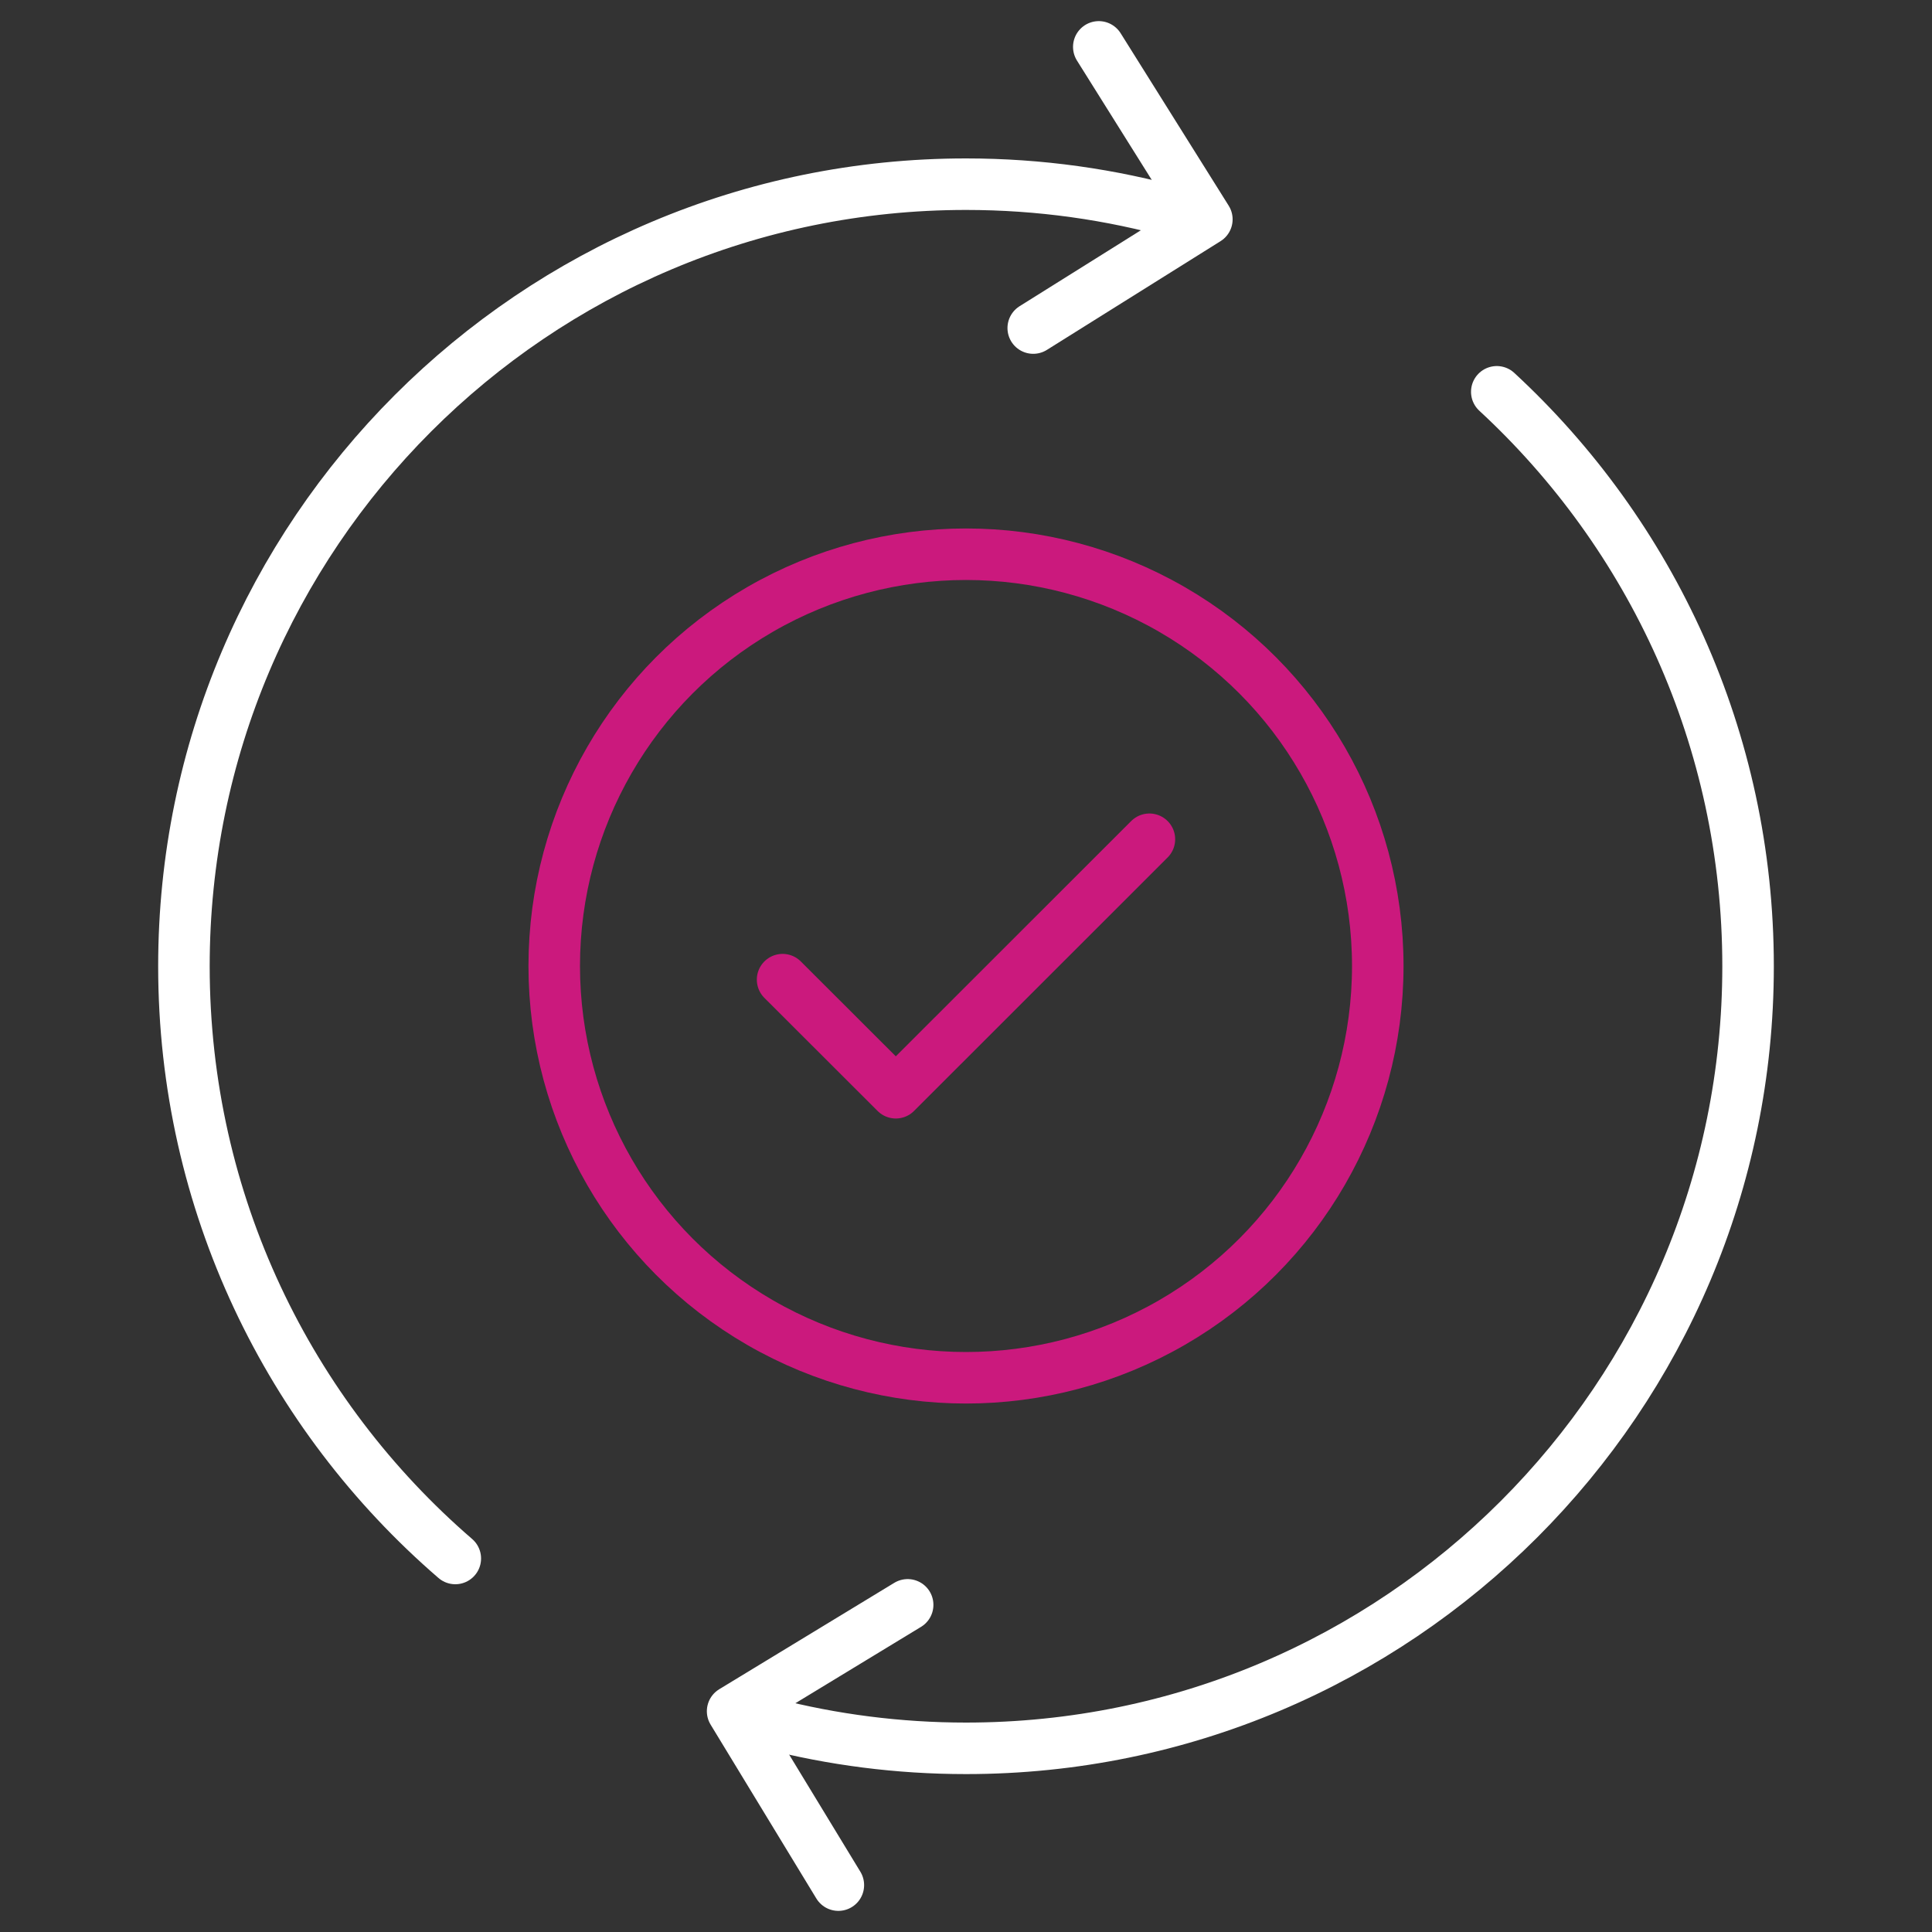 <?xml version="1.0" encoding="utf-8"?>
<!-- Generator: Adobe Illustrator 23.0.1, SVG Export Plug-In . SVG Version: 6.00 Build 0)  -->
<svg version="1.1" id="Layer_1" xmlns="http://www.w3.org/2000/svg" xmlns:xlink="http://www.w3.org/1999/xlink" x="0px" y="0px"
	 viewBox="0 0 150 150" style="enable-background:new 0 0 150 150;" xml:space="preserve">
<rect x="0" y="0" width="150" height="150" fill="#333333" stroke="none"/>
<style type="text/css">
	.st0{fill:none;stroke:#FFFFFF;stroke-width:4;stroke-linecap:round;stroke-linejoin:round;stroke-miterlimit:10;}
	.st1{fill:none;stroke:#CB197D;stroke-width:4;stroke-linecap:round;stroke-linejoin:round;stroke-miterlimit:10;}
</style>
<g id="XMLID_9442_">
	<g id="XMLID_24768_">
		<g id="XMLID_24769_">
			<path id="XMLID_24773_" class="st0" d="M116.21,30.42c12,11.09,19.51,26.97,19.51,44.6c0,33.53-27.19,60.72-60.72,60.72
				c-5.26,0-10.36-0.67-15.22-1.92"/>
			<path id="XMLID_24772_" class="st0" d="M35.35,121c-12.9-11.13-21.07-27.61-21.07-45.98C14.28,41.48,41.47,14.3,75,14.3
				c5.72,0,11.26,0.79,16.51,2.27"/>
			<polyline id="XMLID_24771_" class="st0" points="85.31,3.64 93.7,17.03 80.22,25.47 			"/>
			<polyline id="XMLID_24770_" class="st0" points="65.09,146.36 56.88,132.86 70.47,124.6 			"/>
		</g>
	</g>
	<circle id="XMLID_24767_" class="st1" cx="75" cy="75" r="31.97"/>
	<polyline id="XMLID_24766_" class="st1" points="60.76,76.06 69.55,84.84 89.24,65.16 	"/>
</g>
</svg>
